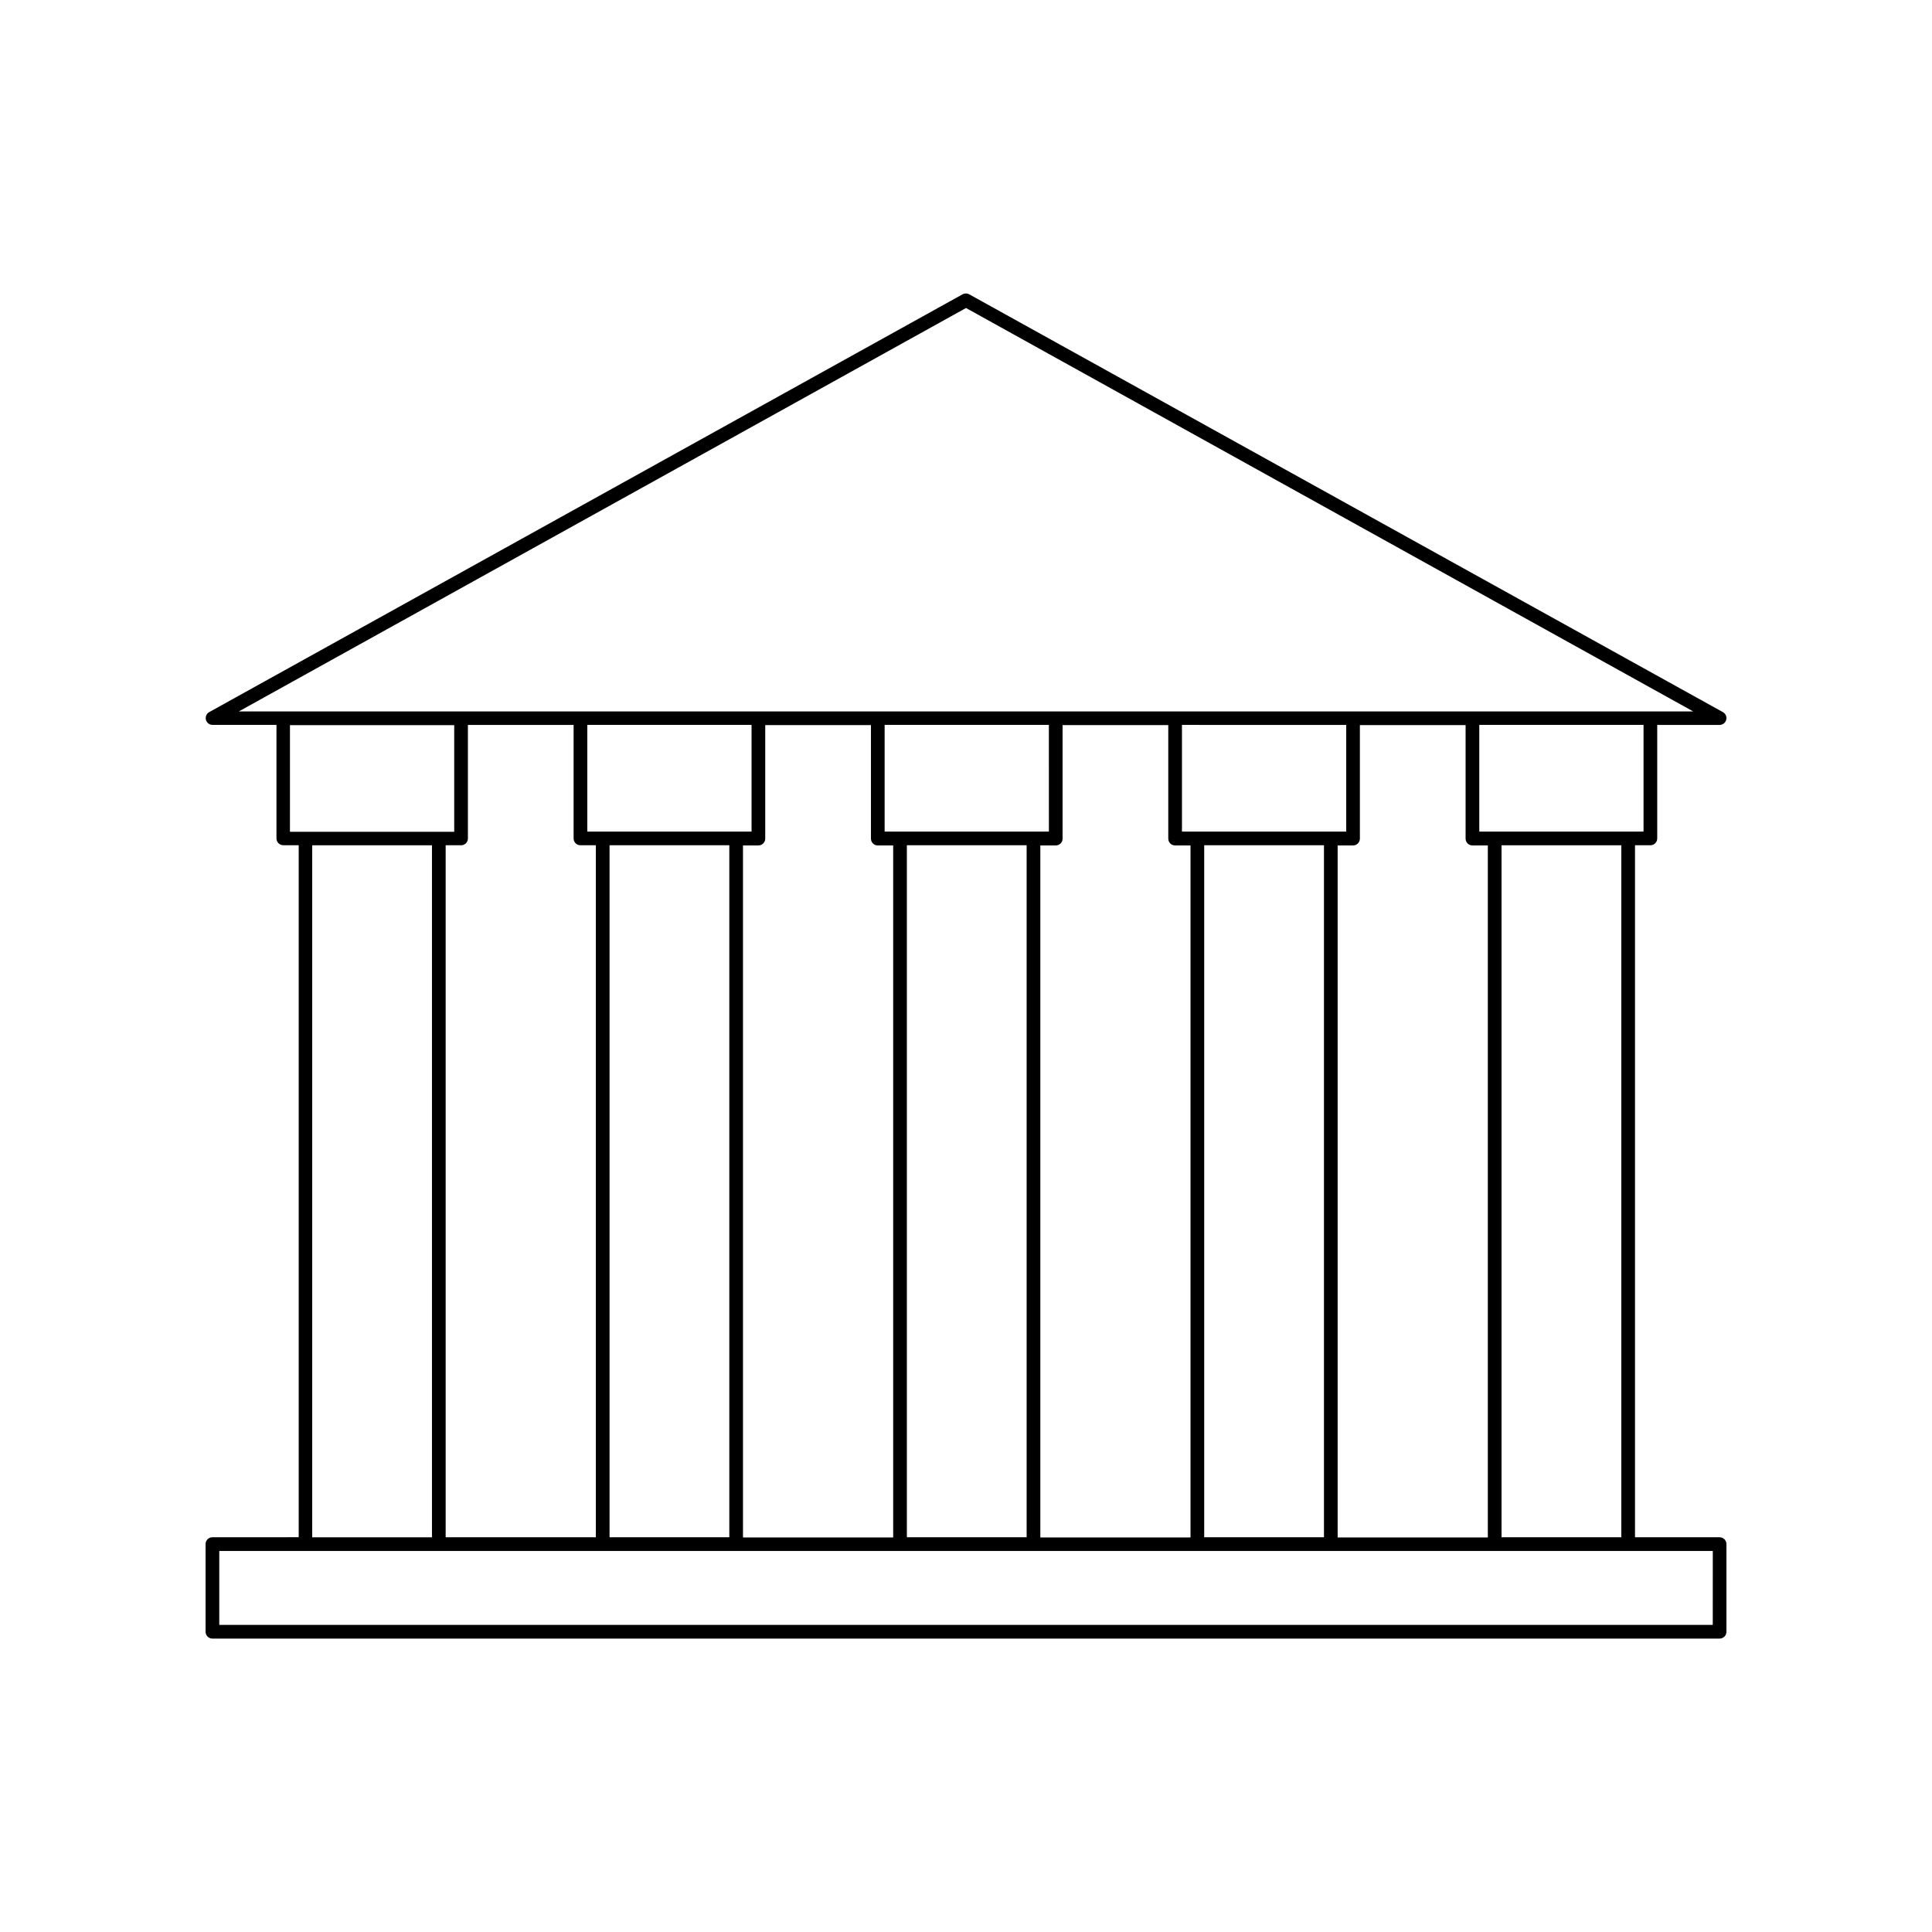 <?xml version="1.0" encoding="UTF-8"?>
<!-- Uploaded to: ICON Repo, www.svgrepo.com, Generator: ICON Repo Mixer Tools -->
<svg fill="#000000" width="800px" height="800px" version="1.1" viewBox="144 144 512 512" xmlns="http://www.w3.org/2000/svg">
 <path d="m200.29 551.39c-1.008 0-1.812 0.805-1.812 1.812v23.227c0 1.008 0.805 1.812 1.812 1.812h399.42c1.008 0 1.812-0.805 1.812-1.812v-23.227c0-1.008-0.805-1.812-1.812-1.812h-22.418v-183.39h4.078c1.008 0 1.812-0.805 1.812-1.812v-30.078h16.523c0.805 0 1.562-0.555 1.762-1.359 0.203-0.805-0.152-1.613-0.855-2.016l-199.76-110.74c-0.555-0.301-1.211-0.301-1.762 0l-199.66 110.73c-0.707 0.402-1.059 1.258-0.855 2.016 0.203 0.805 0.906 1.359 1.762 1.359h16.93v30.078c0 1.008 0.805 1.812 1.812 1.812h4.082v183.39zm397.61 23.223h-395.79v-19.598h395.8zm-331.71-206.61c1.008 0 1.812-0.805 1.812-1.812v-30.078h28.012v30.078c0 1.008 0.805 1.812 1.812 1.812h4.082v183.39h-39.801v-183.39zm108.62-31.844v30.078c0 1.008 0.805 1.812 1.812 1.812h4.082v183.39h-39.801v-183.39h4.082c1.008 0 1.812-0.805 1.812-1.812v-30.078zm78.797 0v30.078c0 1.008 0.805 1.812 1.812 1.812h4.082v183.39h-39.801v-183.39h4.082c1.008 0 1.812-0.805 1.812-1.812v-30.078zm78.793 0v30.078c0 1.008 0.805 1.812 1.812 1.812h4.082v183.39h-39.801v-183.39h4.082c1.008 0 1.812-0.805 1.812-1.812v-30.078zm-69.273 31.844h31.738v183.39h-31.738zm37.637-3.629h-43.531v-28.266l43.531 0.004zm-116.43 3.629h31.738v183.39h-31.738zm37.637-3.629h-43.531v-28.266h43.527zm-116.43 3.629h31.738v183.39h-31.738zm37.633-3.629h-43.531v-28.266h43.527zm230.49 187.02h-31.738v-183.39h31.738zm5.894-187.02h-43.527v-28.266h43.527zm-179.55-138.75 192.71 106.91h-385.42zm-179.16 110.54h43.527v28.266h-43.531zm5.894 31.844h31.738v183.39h-31.738z"/>
</svg>
